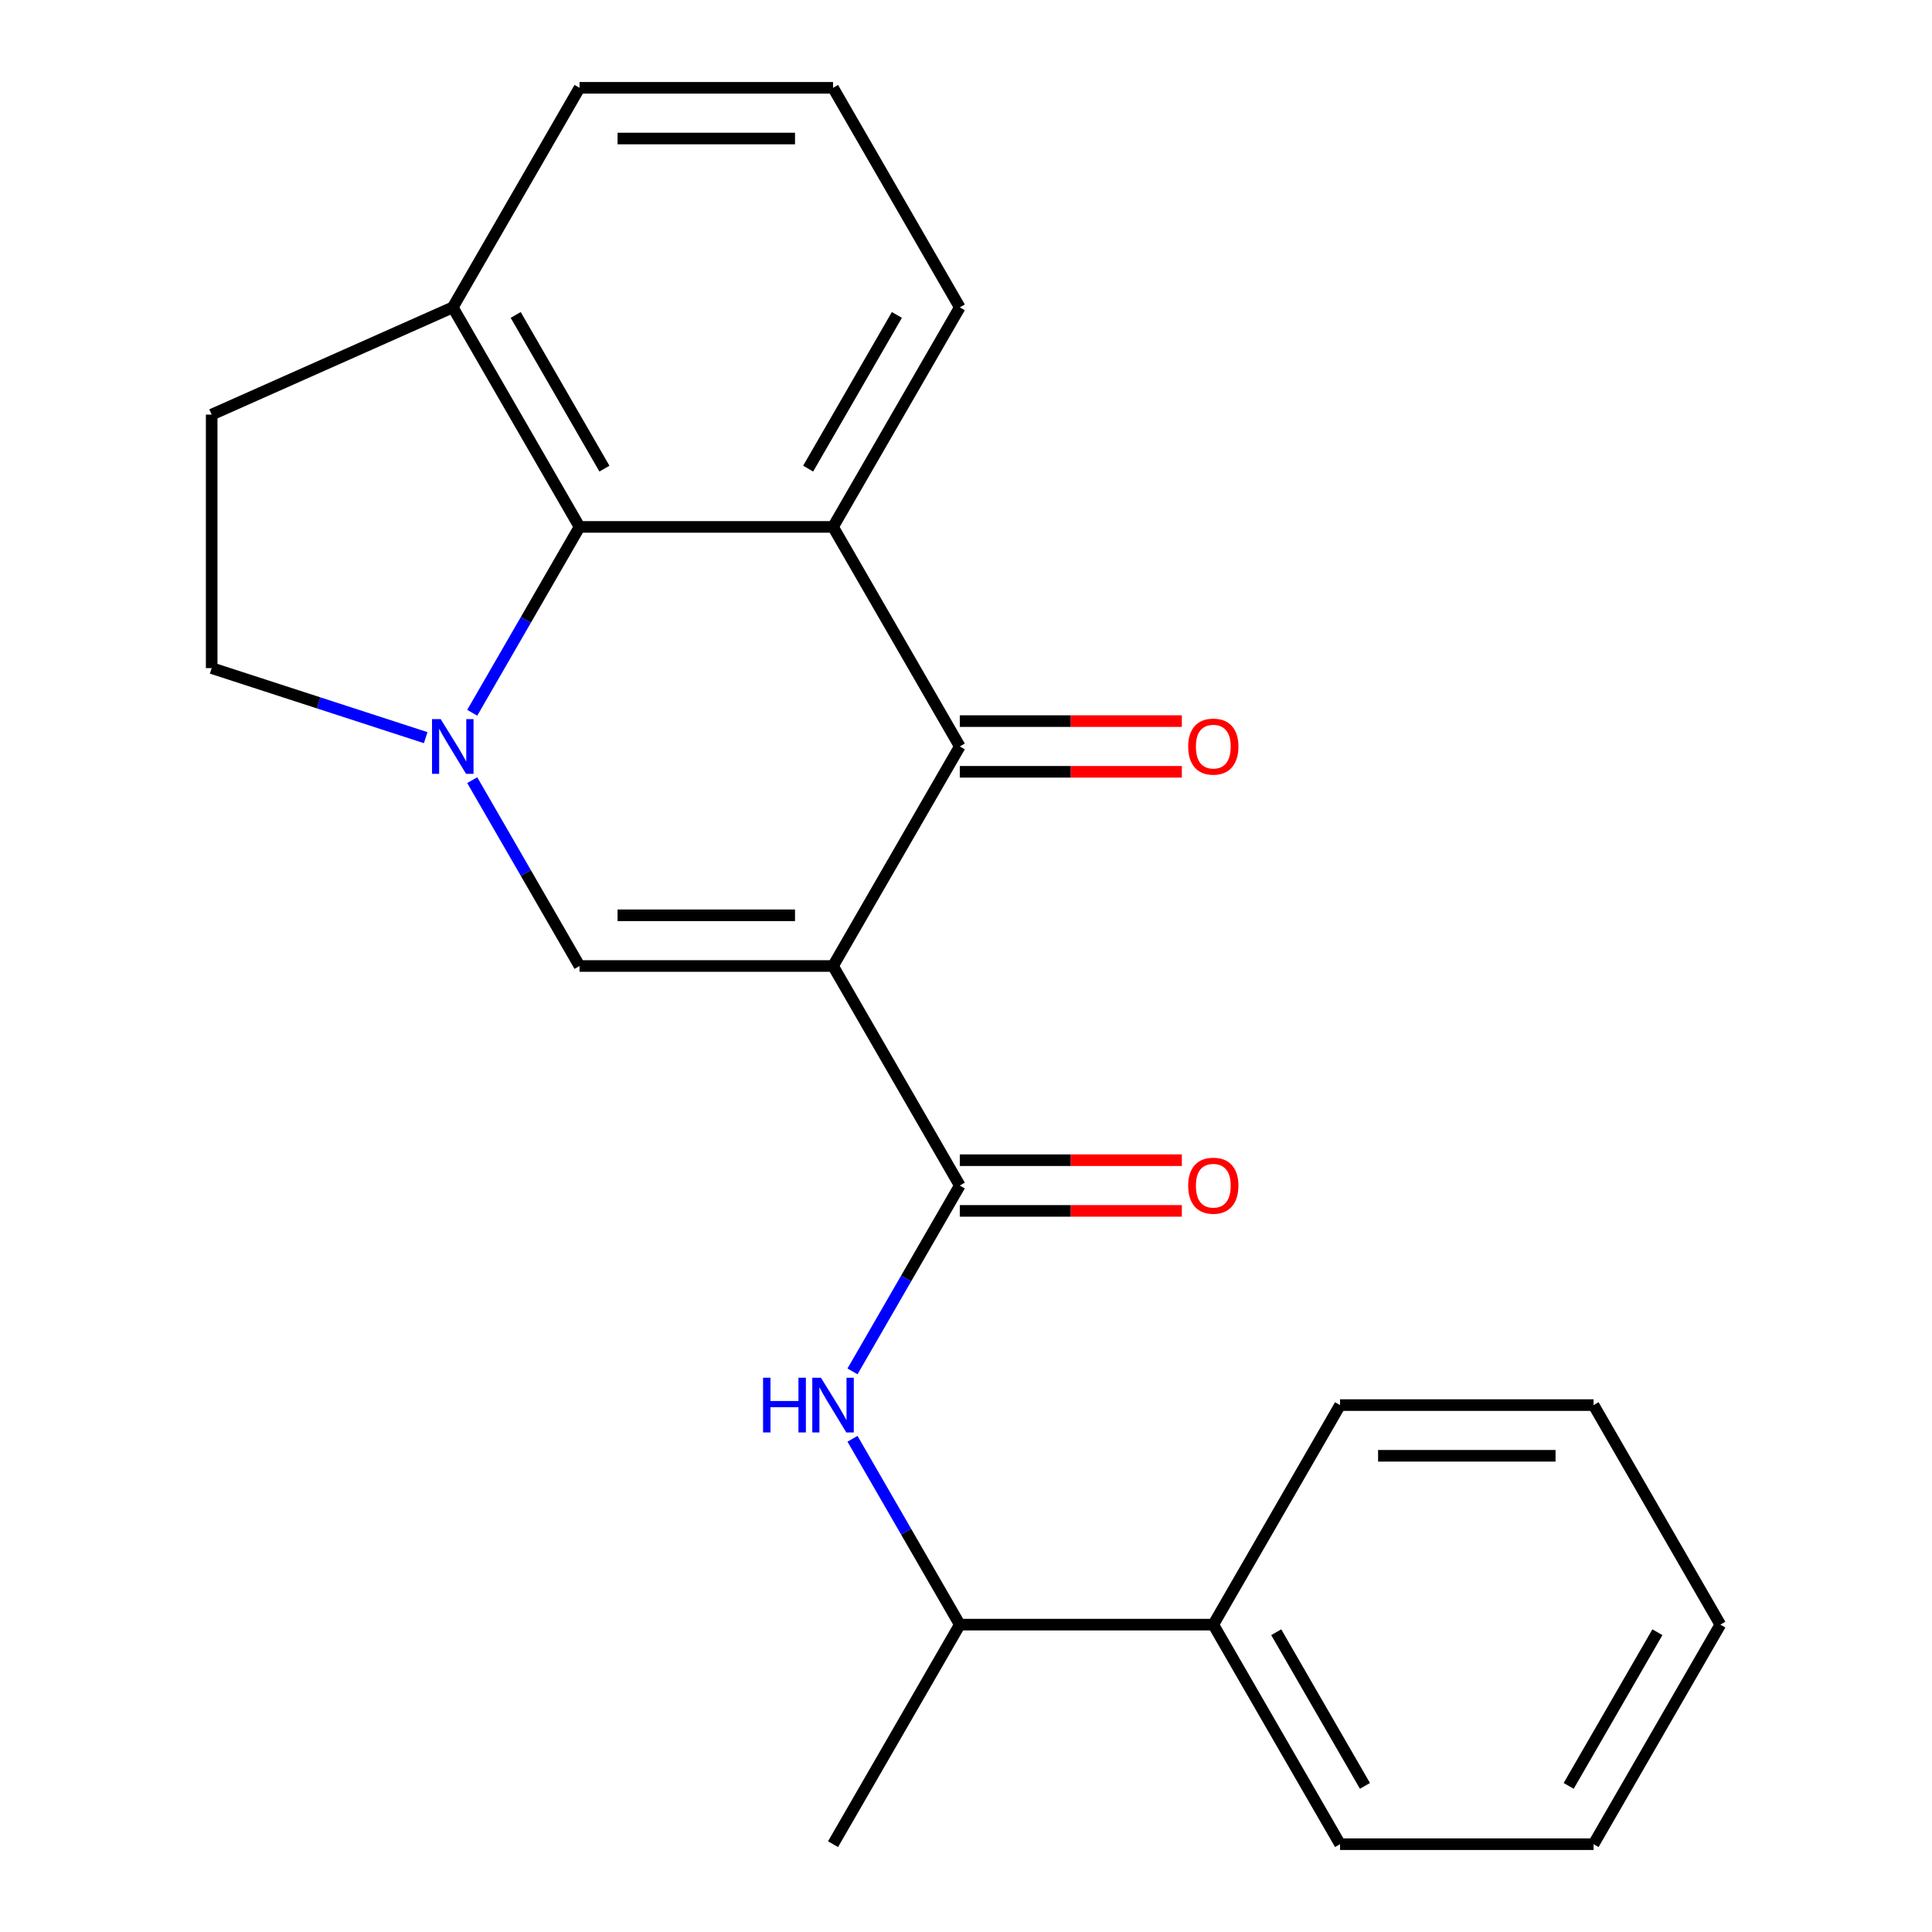 <?xml version='1.0' encoding='iso-8859-1'?>
<svg version='1.1' baseProfile='full'
              xmlns='http://www.w3.org/2000/svg'
                      xmlns:rdkit='http://www.rdkit.org/xml'
                      xmlns:xlink='http://www.w3.org/1999/xlink'
                  xml:space='preserve'
width='1000px' height='1000px' viewBox='0 0 1000 1000'>
<!-- END OF HEADER -->
<rect style='opacity:1.0;fill:#FFFFFF;stroke:none' width='1000' height='1000' x='0' y='0'> </rect>
<path class='bond-1' d='M 431.181,500 L 496.789,386.364' style='fill:none;fill-rule:evenodd;stroke:#000000;stroke-width:6px;stroke-linecap:butt;stroke-linejoin:miter;stroke-opacity:1' />
<path class='bond-2' d='M 431.181,500 L 299.965,500' style='fill:none;fill-rule:evenodd;stroke:#000000;stroke-width:6px;stroke-linecap:butt;stroke-linejoin:miter;stroke-opacity:1' />
<path class='bond-2' d='M 411.499,473.757 L 319.647,473.757' style='fill:none;fill-rule:evenodd;stroke:#000000;stroke-width:6px;stroke-linecap:butt;stroke-linejoin:miter;stroke-opacity:1' />
<path class='bond-4' d='M 431.181,500 L 496.789,613.636' style='fill:none;fill-rule:evenodd;stroke:#000000;stroke-width:6px;stroke-linecap:butt;stroke-linejoin:miter;stroke-opacity:1' />
<path class='bond-0' d='M 244.426,403.804 L 272.196,451.902' style='fill:none;fill-rule:evenodd;stroke:#0000FF;stroke-width:6px;stroke-linecap:butt;stroke-linejoin:miter;stroke-opacity:1' />
<path class='bond-0' d='M 272.196,451.902 L 299.965,500' style='fill:none;fill-rule:evenodd;stroke:#000000;stroke-width:6px;stroke-linecap:butt;stroke-linejoin:miter;stroke-opacity:1' />
<path class='bond-5' d='M 244.426,368.923 L 272.196,320.825' style='fill:none;fill-rule:evenodd;stroke:#0000FF;stroke-width:6px;stroke-linecap:butt;stroke-linejoin:miter;stroke-opacity:1' />
<path class='bond-5' d='M 272.196,320.825 L 299.965,272.727' style='fill:none;fill-rule:evenodd;stroke:#000000;stroke-width:6px;stroke-linecap:butt;stroke-linejoin:miter;stroke-opacity:1' />
<path class='bond-7' d='M 220.337,381.808 L 164.95,363.812' style='fill:none;fill-rule:evenodd;stroke:#0000FF;stroke-width:6px;stroke-linecap:butt;stroke-linejoin:miter;stroke-opacity:1' />
<path class='bond-7' d='M 164.95,363.812 L 109.563,345.816' style='fill:none;fill-rule:evenodd;stroke:#000000;stroke-width:6px;stroke-linecap:butt;stroke-linejoin:miter;stroke-opacity:1' />
<path class='bond-3' d='M 496.789,386.364 L 431.181,272.727' style='fill:none;fill-rule:evenodd;stroke:#000000;stroke-width:6px;stroke-linecap:butt;stroke-linejoin:miter;stroke-opacity:1' />
<path class='bond-9' d='M 496.789,399.485 L 554.257,399.485' style='fill:none;fill-rule:evenodd;stroke:#000000;stroke-width:6px;stroke-linecap:butt;stroke-linejoin:miter;stroke-opacity:1' />
<path class='bond-9' d='M 554.257,399.485 L 611.724,399.485' style='fill:none;fill-rule:evenodd;stroke:#FF0000;stroke-width:6px;stroke-linecap:butt;stroke-linejoin:miter;stroke-opacity:1' />
<path class='bond-9' d='M 496.789,373.242 L 554.257,373.242' style='fill:none;fill-rule:evenodd;stroke:#000000;stroke-width:6px;stroke-linecap:butt;stroke-linejoin:miter;stroke-opacity:1' />
<path class='bond-9' d='M 554.257,373.242 L 611.724,373.242' style='fill:none;fill-rule:evenodd;stroke:#FF0000;stroke-width:6px;stroke-linecap:butt;stroke-linejoin:miter;stroke-opacity:1' />
<path class='bond-14' d='M 431.181,272.727 L 496.789,159.091' style='fill:none;fill-rule:evenodd;stroke:#000000;stroke-width:6px;stroke-linecap:butt;stroke-linejoin:miter;stroke-opacity:1' />
<path class='bond-14' d='M 418.295,242.56 L 464.22,163.015' style='fill:none;fill-rule:evenodd;stroke:#000000;stroke-width:6px;stroke-linecap:butt;stroke-linejoin:miter;stroke-opacity:1' />
<path class='bond-23' d='M 431.181,272.727 L 299.965,272.727' style='fill:none;fill-rule:evenodd;stroke:#000000;stroke-width:6px;stroke-linecap:butt;stroke-linejoin:miter;stroke-opacity:1' />
<path class='bond-6' d='M 496.789,613.636 L 469.02,661.734' style='fill:none;fill-rule:evenodd;stroke:#000000;stroke-width:6px;stroke-linecap:butt;stroke-linejoin:miter;stroke-opacity:1' />
<path class='bond-6' d='M 469.02,661.734 L 441.25,709.832' style='fill:none;fill-rule:evenodd;stroke:#0000FF;stroke-width:6px;stroke-linecap:butt;stroke-linejoin:miter;stroke-opacity:1' />
<path class='bond-11' d='M 496.789,626.758 L 554.257,626.758' style='fill:none;fill-rule:evenodd;stroke:#000000;stroke-width:6px;stroke-linecap:butt;stroke-linejoin:miter;stroke-opacity:1' />
<path class='bond-11' d='M 554.257,626.758 L 611.724,626.758' style='fill:none;fill-rule:evenodd;stroke:#FF0000;stroke-width:6px;stroke-linecap:butt;stroke-linejoin:miter;stroke-opacity:1' />
<path class='bond-11' d='M 496.789,600.515 L 554.257,600.515' style='fill:none;fill-rule:evenodd;stroke:#000000;stroke-width:6px;stroke-linecap:butt;stroke-linejoin:miter;stroke-opacity:1' />
<path class='bond-11' d='M 554.257,600.515 L 611.724,600.515' style='fill:none;fill-rule:evenodd;stroke:#FF0000;stroke-width:6px;stroke-linecap:butt;stroke-linejoin:miter;stroke-opacity:1' />
<path class='bond-8' d='M 299.965,272.727 L 234.357,159.091' style='fill:none;fill-rule:evenodd;stroke:#000000;stroke-width:6px;stroke-linecap:butt;stroke-linejoin:miter;stroke-opacity:1' />
<path class='bond-8' d='M 312.851,242.56 L 266.925,163.015' style='fill:none;fill-rule:evenodd;stroke:#000000;stroke-width:6px;stroke-linecap:butt;stroke-linejoin:miter;stroke-opacity:1' />
<path class='bond-10' d='M 441.25,744.713 L 469.02,792.811' style='fill:none;fill-rule:evenodd;stroke:#0000FF;stroke-width:6px;stroke-linecap:butt;stroke-linejoin:miter;stroke-opacity:1' />
<path class='bond-10' d='M 469.02,792.811 L 496.789,840.909' style='fill:none;fill-rule:evenodd;stroke:#000000;stroke-width:6px;stroke-linecap:butt;stroke-linejoin:miter;stroke-opacity:1' />
<path class='bond-12' d='M 109.563,345.816 L 109.563,214.6' style='fill:none;fill-rule:evenodd;stroke:#000000;stroke-width:6px;stroke-linecap:butt;stroke-linejoin:miter;stroke-opacity:1' />
<path class='bond-16' d='M 234.357,159.091 L 299.965,45.455' style='fill:none;fill-rule:evenodd;stroke:#000000;stroke-width:6px;stroke-linecap:butt;stroke-linejoin:miter;stroke-opacity:1' />
<path class='bond-24' d='M 234.357,159.091 L 109.563,214.6' style='fill:none;fill-rule:evenodd;stroke:#000000;stroke-width:6px;stroke-linecap:butt;stroke-linejoin:miter;stroke-opacity:1' />
<path class='bond-13' d='M 496.789,840.909 L 628.005,840.909' style='fill:none;fill-rule:evenodd;stroke:#000000;stroke-width:6px;stroke-linecap:butt;stroke-linejoin:miter;stroke-opacity:1' />
<path class='bond-17' d='M 496.789,840.909 L 431.181,954.545' style='fill:none;fill-rule:evenodd;stroke:#000000;stroke-width:6px;stroke-linecap:butt;stroke-linejoin:miter;stroke-opacity:1' />
<path class='bond-18' d='M 628.005,840.909 L 693.613,954.545' style='fill:none;fill-rule:evenodd;stroke:#000000;stroke-width:6px;stroke-linecap:butt;stroke-linejoin:miter;stroke-opacity:1' />
<path class='bond-18' d='M 660.573,844.833 L 706.499,924.378' style='fill:none;fill-rule:evenodd;stroke:#000000;stroke-width:6px;stroke-linecap:butt;stroke-linejoin:miter;stroke-opacity:1' />
<path class='bond-19' d='M 628.005,840.909 L 693.613,727.273' style='fill:none;fill-rule:evenodd;stroke:#000000;stroke-width:6px;stroke-linecap:butt;stroke-linejoin:miter;stroke-opacity:1' />
<path class='bond-15' d='M 496.789,159.091 L 431.181,45.455' style='fill:none;fill-rule:evenodd;stroke:#000000;stroke-width:6px;stroke-linecap:butt;stroke-linejoin:miter;stroke-opacity:1' />
<path class='bond-25' d='M 431.181,45.455 L 299.965,45.455' style='fill:none;fill-rule:evenodd;stroke:#000000;stroke-width:6px;stroke-linecap:butt;stroke-linejoin:miter;stroke-opacity:1' />
<path class='bond-25' d='M 411.499,71.698 L 319.647,71.698' style='fill:none;fill-rule:evenodd;stroke:#000000;stroke-width:6px;stroke-linecap:butt;stroke-linejoin:miter;stroke-opacity:1' />
<path class='bond-21' d='M 693.613,954.545 L 824.829,954.545' style='fill:none;fill-rule:evenodd;stroke:#000000;stroke-width:6px;stroke-linecap:butt;stroke-linejoin:miter;stroke-opacity:1' />
<path class='bond-20' d='M 693.613,727.273 L 824.829,727.273' style='fill:none;fill-rule:evenodd;stroke:#000000;stroke-width:6px;stroke-linecap:butt;stroke-linejoin:miter;stroke-opacity:1' />
<path class='bond-20' d='M 713.295,753.516 L 805.146,753.516' style='fill:none;fill-rule:evenodd;stroke:#000000;stroke-width:6px;stroke-linecap:butt;stroke-linejoin:miter;stroke-opacity:1' />
<path class='bond-22' d='M 824.829,727.273 L 890.437,840.909' style='fill:none;fill-rule:evenodd;stroke:#000000;stroke-width:6px;stroke-linecap:butt;stroke-linejoin:miter;stroke-opacity:1' />
<path class='bond-26' d='M 824.829,954.545 L 890.437,840.909' style='fill:none;fill-rule:evenodd;stroke:#000000;stroke-width:6px;stroke-linecap:butt;stroke-linejoin:miter;stroke-opacity:1' />
<path class='bond-26' d='M 811.943,924.378 L 857.868,844.833' style='fill:none;fill-rule:evenodd;stroke:#000000;stroke-width:6px;stroke-linecap:butt;stroke-linejoin:miter;stroke-opacity:1' />
<path  class='atom-1' d='M 228.097 372.204
L 237.377 387.204
Q 238.297 388.684, 239.777 391.364
Q 241.257 394.044, 241.337 394.204
L 241.337 372.204
L 245.097 372.204
L 245.097 400.524
L 241.217 400.524
L 231.257 384.124
Q 230.097 382.204, 228.857 380.004
Q 227.657 377.804, 227.297 377.124
L 227.297 400.524
L 223.617 400.524
L 223.617 372.204
L 228.097 372.204
' fill='#0000FF'/>
<path  class='atom-7' d='M 394.961 713.113
L 398.801 713.113
L 398.801 725.153
L 413.281 725.153
L 413.281 713.113
L 417.121 713.113
L 417.121 741.433
L 413.281 741.433
L 413.281 728.353
L 398.801 728.353
L 398.801 741.433
L 394.961 741.433
L 394.961 713.113
' fill='#0000FF'/>
<path  class='atom-7' d='M 424.921 713.113
L 434.201 728.113
Q 435.121 729.593, 436.601 732.273
Q 438.081 734.953, 438.161 735.113
L 438.161 713.113
L 441.921 713.113
L 441.921 741.433
L 438.041 741.433
L 428.081 725.033
Q 426.921 723.113, 425.681 720.913
Q 424.481 718.713, 424.121 718.033
L 424.121 741.433
L 420.441 741.433
L 420.441 713.113
L 424.921 713.113
' fill='#0000FF'/>
<path  class='atom-10' d='M 615.005 386.444
Q 615.005 379.644, 618.365 375.844
Q 621.725 372.044, 628.005 372.044
Q 634.285 372.044, 637.645 375.844
Q 641.005 379.644, 641.005 386.444
Q 641.005 393.324, 637.605 397.244
Q 634.205 401.124, 628.005 401.124
Q 621.765 401.124, 618.365 397.244
Q 615.005 393.364, 615.005 386.444
M 628.005 397.924
Q 632.325 397.924, 634.645 395.044
Q 637.005 392.124, 637.005 386.444
Q 637.005 380.884, 634.645 378.084
Q 632.325 375.244, 628.005 375.244
Q 623.685 375.244, 621.325 378.044
Q 619.005 380.844, 619.005 386.444
Q 619.005 392.164, 621.325 395.044
Q 623.685 397.924, 628.005 397.924
' fill='#FF0000'/>
<path  class='atom-12' d='M 615.005 613.716
Q 615.005 606.916, 618.365 603.116
Q 621.725 599.316, 628.005 599.316
Q 634.285 599.316, 637.645 603.116
Q 641.005 606.916, 641.005 613.716
Q 641.005 620.596, 637.605 624.516
Q 634.205 628.396, 628.005 628.396
Q 621.765 628.396, 618.365 624.516
Q 615.005 620.636, 615.005 613.716
M 628.005 625.196
Q 632.325 625.196, 634.645 622.316
Q 637.005 619.396, 637.005 613.716
Q 637.005 608.156, 634.645 605.356
Q 632.325 602.516, 628.005 602.516
Q 623.685 602.516, 621.325 605.316
Q 619.005 608.116, 619.005 613.716
Q 619.005 619.436, 621.325 622.316
Q 623.685 625.196, 628.005 625.196
' fill='#FF0000'/>
</svg>
